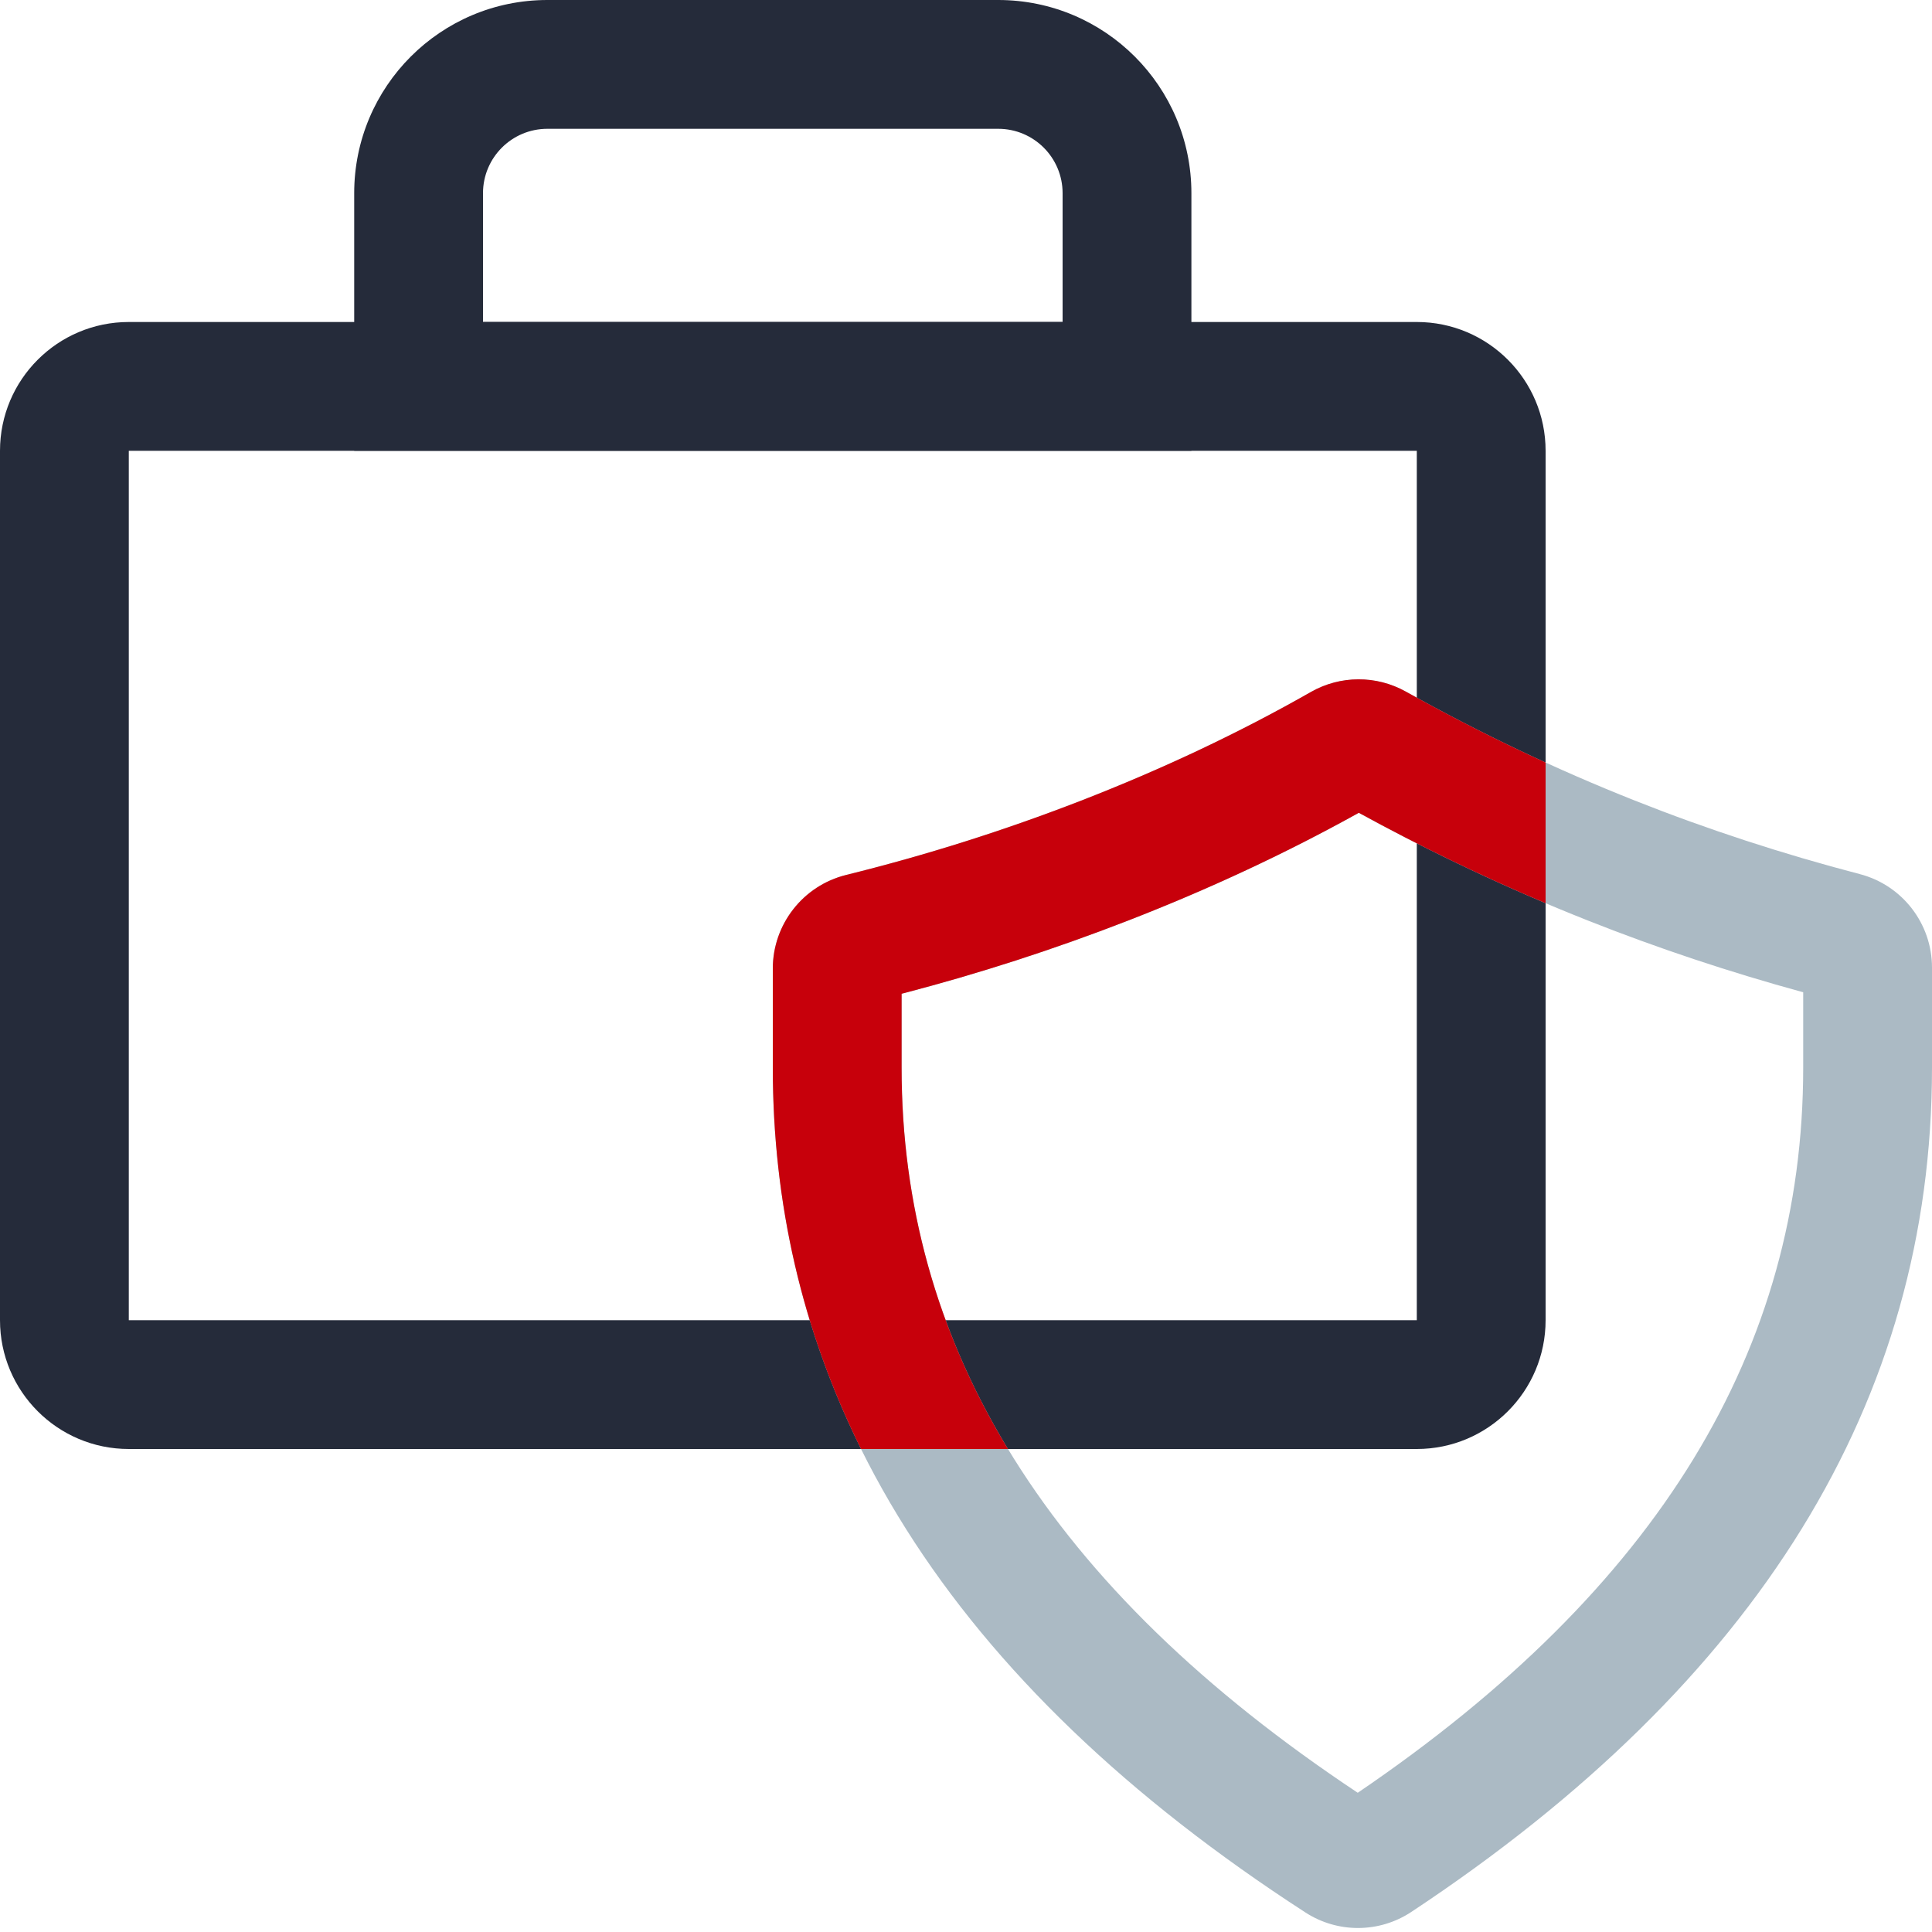 <?xml version="1.0" encoding="UTF-8"?>
<svg width="60px" height="60px" viewBox="0 0 60 60" version="1.1" xmlns="http://www.w3.org/2000/svg" xmlns:xlink="http://www.w3.org/1999/xlink">
    <title>多层防护</title>
    <g id="页面-1" stroke="none" stroke-width="1" fill="none" fill-rule="evenodd">
        <g id="画板" transform="translate(-1495, -2688)">
            <g id="编组" transform="translate(1495, 2688)">
                <g id="文件" fill="#252B3A" fill-rule="nonzero">
                    <path d="M4,10 L44,10 C46.209,10 48,11.791 48,14 L48,41 C48,43.209 46.209,45 44,45 L4,45 C1.791,45 0,43.209 0,41 L0,14 C0,11.791 1.791,10 4,10 Z M4,14 L4,41 L44,41 L44,14 L4,14 Z" id="矩形"></path>
                    <path d="M17,0 L31,0 C34.314,0 37,2.686 37,6 L37,14 L11,14 L11,6 C11,2.686 13.686,0 17,0 Z M33,10 L33,6 C33,4.895 32.105,4 31,4 L17,4 C15.895,4 15,4.895 15,6 L15,10 L33,10 Z" id="矩形"></path>
                </g>
                <g id="三角" transform="translate(24, 21)" fill="#ABBAC4" fill-rule="nonzero">
                    <path d="M16.711,0.49 C14.492,1.754 12.113,2.878 9.576,3.864 C7.195,4.789 4.764,5.558 2.28,6.172 C0.941,6.503 0,7.705 0,9.084 C0,9.9 0,10.923 0,12.155 C0,22.511 5.514,31.258 16.542,38.394 C17.543,39.042 18.833,39.036 19.828,38.378 C30.609,31.244 36,22.503 36,12.155 C36,10.905 36,9.87 36,9.049 C36,7.684 35.079,6.491 33.758,6.146 C31.357,5.519 29.029,4.758 26.775,3.864 C24.347,2.902 21.975,1.773 19.659,0.478 C18.742,-0.034 17.624,-0.03 16.711,0.49 Z M25.301,7.583 C27.472,8.444 29.705,9.188 32,9.816 L32,12.155 C32,20.894 27.522,28.32 18.166,34.676 C8.581,28.31 4,20.882 4,12.155 L4,9.862 C6.386,9.242 8.728,8.485 11.024,7.593 C13.557,6.609 15.949,5.492 18.199,4.242 C20.513,5.509 22.88,6.623 25.301,7.583 Z" id="合并形状"></path>
                </g>
                <g id="文件" transform="translate(24, 21)" fill="#C7000B" fill-rule="nonzero">
                    <path d="M16.711,0.49 C17.624,-0.03 18.742,-0.034 19.659,0.478 C21.085,1.275 22.532,2.01 24,2.681 L24,7.05 C22.03,6.217 20.096,5.281 18.199,4.242 C15.949,5.492 13.557,6.609 11.024,7.593 C8.728,8.485 6.386,9.242 4,9.862 L4,9.862 L4,12.155 C4,16.401 5.085,20.341 7.303,24 L2.74,24 C0.913,20.318 0,16.37 0,12.155 L0,12.155 L0,9.084 C0,7.705 0.941,6.503 2.28,6.172 C4.764,5.558 7.195,4.789 9.576,3.864 C12.113,2.878 14.492,1.754 16.711,0.49 Z" id="形状结合"></path>
                </g>
                <g id="三角" transform="translate(24, 21)"></g>
            </g>
        </g>
    </g>
</svg>